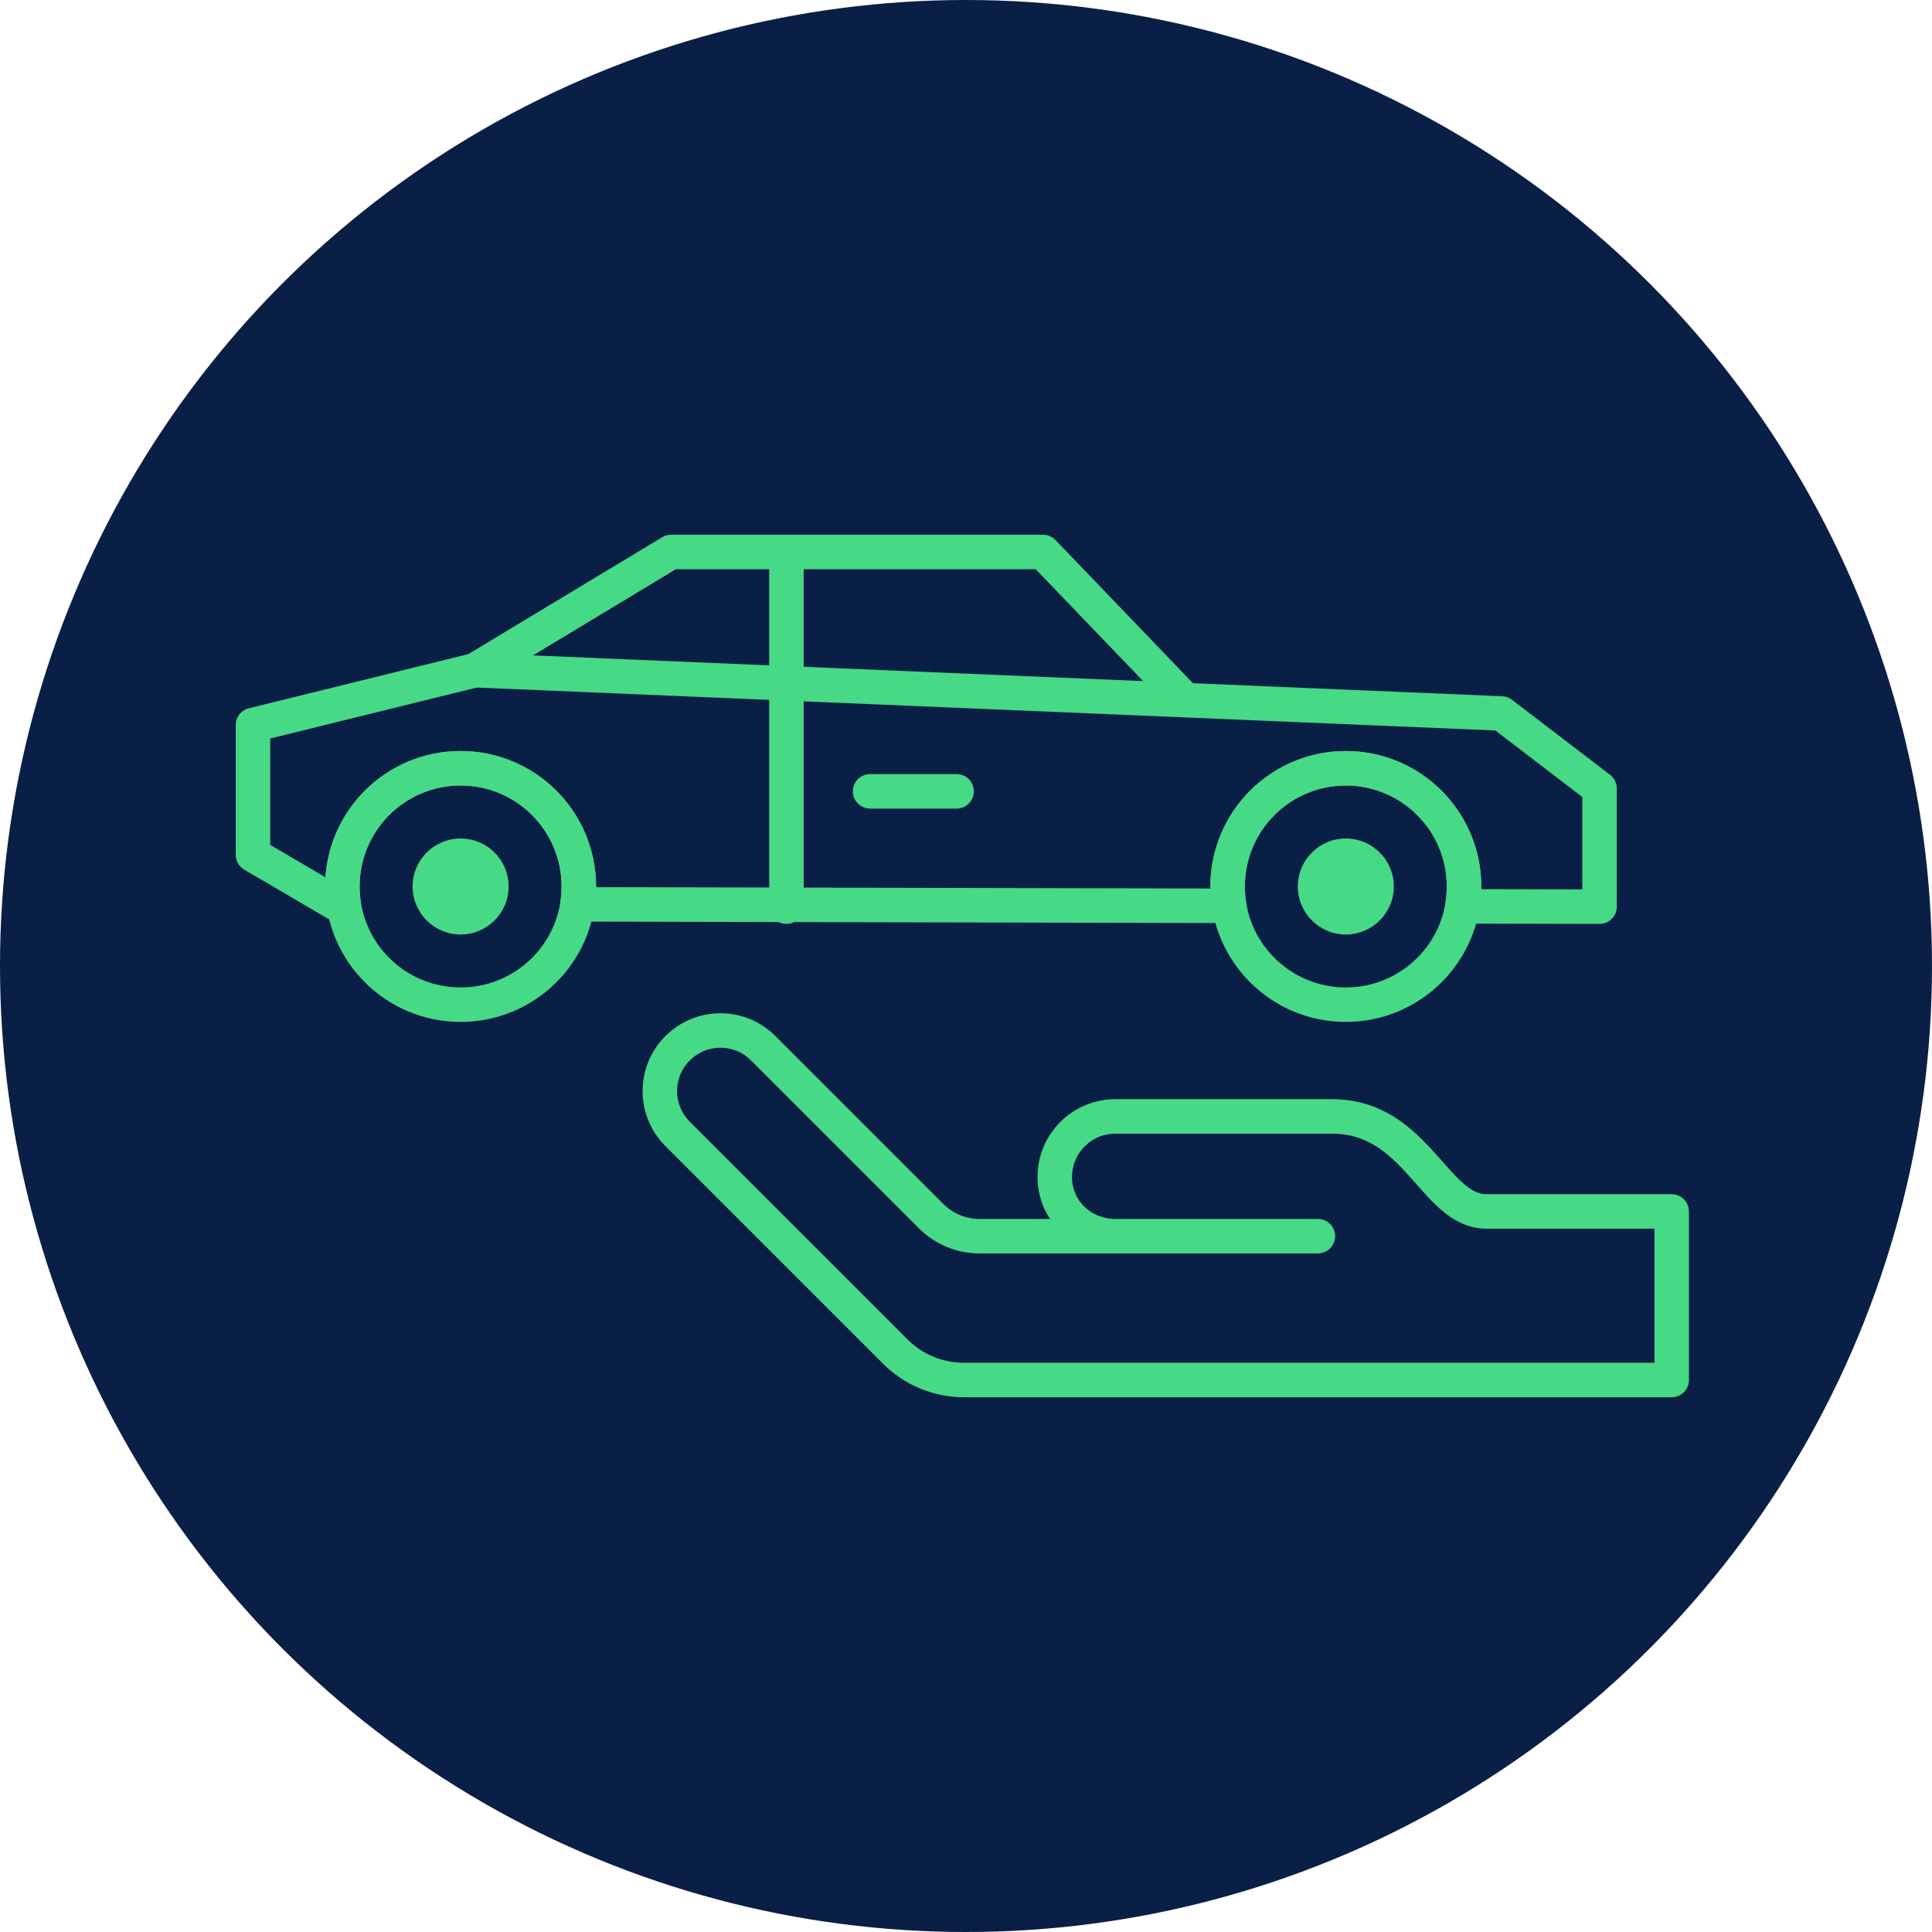 <?xml version="1.0" encoding="UTF-8"?> <svg xmlns="http://www.w3.org/2000/svg" width="84" height="84" viewBox="0 0 84 84" fill="none"><circle cx="42" cy="42" r="42" fill="#0A1F46"></circle><path d="M48.492 53.747C47.038 53.747 45.859 52.628 45.859 51.175C45.859 49.721 47.038 48.541 48.492 48.541H57.918C61.604 48.541 62.358 52.672 64.629 52.672H72.683V60H41.905C40.788 60 39.717 59.556 38.928 58.766L29.461 49.3C28.432 48.271 28.432 46.604 29.461 45.576C30.489 44.547 32.156 44.547 33.184 45.576L40.489 52.88C41.043 53.434 41.796 53.747 42.58 53.747H57.3" stroke="#46D986" stroke-width="1.5" stroke-linecap="round" stroke-linejoin="round"></path><path d="M51.369 30.268L45.351 24H29.178L20.653 29.14" stroke="#46D986" stroke-width="1.5" stroke-linecap="round" stroke-linejoin="round"></path><path d="M34.193 39.42V24.25" stroke="#46D986" stroke-width="1.5" stroke-linecap="round" stroke-linejoin="round"></path><path d="M41.59 34.406H37.829" stroke="#46D986" stroke-width="1.5" stroke-linecap="round" stroke-linejoin="round"></path><path d="M58.514 43.682C61.353 43.682 63.654 41.382 63.654 38.543C63.654 35.704 61.353 33.403 58.514 33.403C55.676 33.403 53.375 35.704 53.375 38.543C53.375 41.382 55.676 43.682 58.514 43.682Z" stroke="#46D986" stroke-width="1.5" stroke-linecap="round" stroke-linejoin="round"></path><path d="M58.514 40.631C59.667 40.631 60.602 39.696 60.602 38.543C60.602 37.39 59.667 36.456 58.514 36.456C57.361 36.456 56.426 37.39 56.426 38.543C56.426 39.696 57.361 40.631 58.514 40.631Z" fill="#46D986"></path><path d="M20.027 43.682C22.865 43.682 25.166 41.382 25.166 38.543C25.166 35.704 22.865 33.403 20.027 33.403C17.188 33.403 14.887 35.704 14.887 38.543C14.887 41.382 17.188 43.682 20.027 43.682Z" stroke="#46D986" stroke-width="1.5" stroke-linecap="round" stroke-linejoin="round"></path><path d="M20.027 40.631C21.18 40.631 22.114 39.696 22.114 38.543C22.114 37.39 21.18 36.456 20.027 36.456C18.874 36.456 17.939 37.39 17.939 38.543C17.939 39.696 18.874 40.631 20.027 40.631Z" fill="#46D986"></path><path d="M65.285 31.021L20.653 29.14L11 31.522V37.164L14.635 39.295C14.635 39.295 14.747 39.295 14.941 39.295C14.906 39.057 14.887 38.813 14.886 38.566C14.873 35.727 17.163 33.415 20.003 33.402C22.842 33.39 25.154 35.68 25.166 38.519C25.166 38.791 25.147 39.058 25.108 39.319C33.117 39.337 44.3 39.363 53.444 39.383C53.399 39.11 53.375 38.829 53.375 38.543C53.375 35.704 55.676 33.404 58.514 33.404C61.352 33.404 63.654 35.705 63.654 38.543C63.654 38.838 63.627 39.127 63.58 39.407C67.242 39.416 69.546 39.421 69.546 39.421V34.282L65.284 31.022L65.285 31.021Z" stroke="#46D986" stroke-width="1.5" stroke-linecap="round" stroke-linejoin="round"></path></svg> 